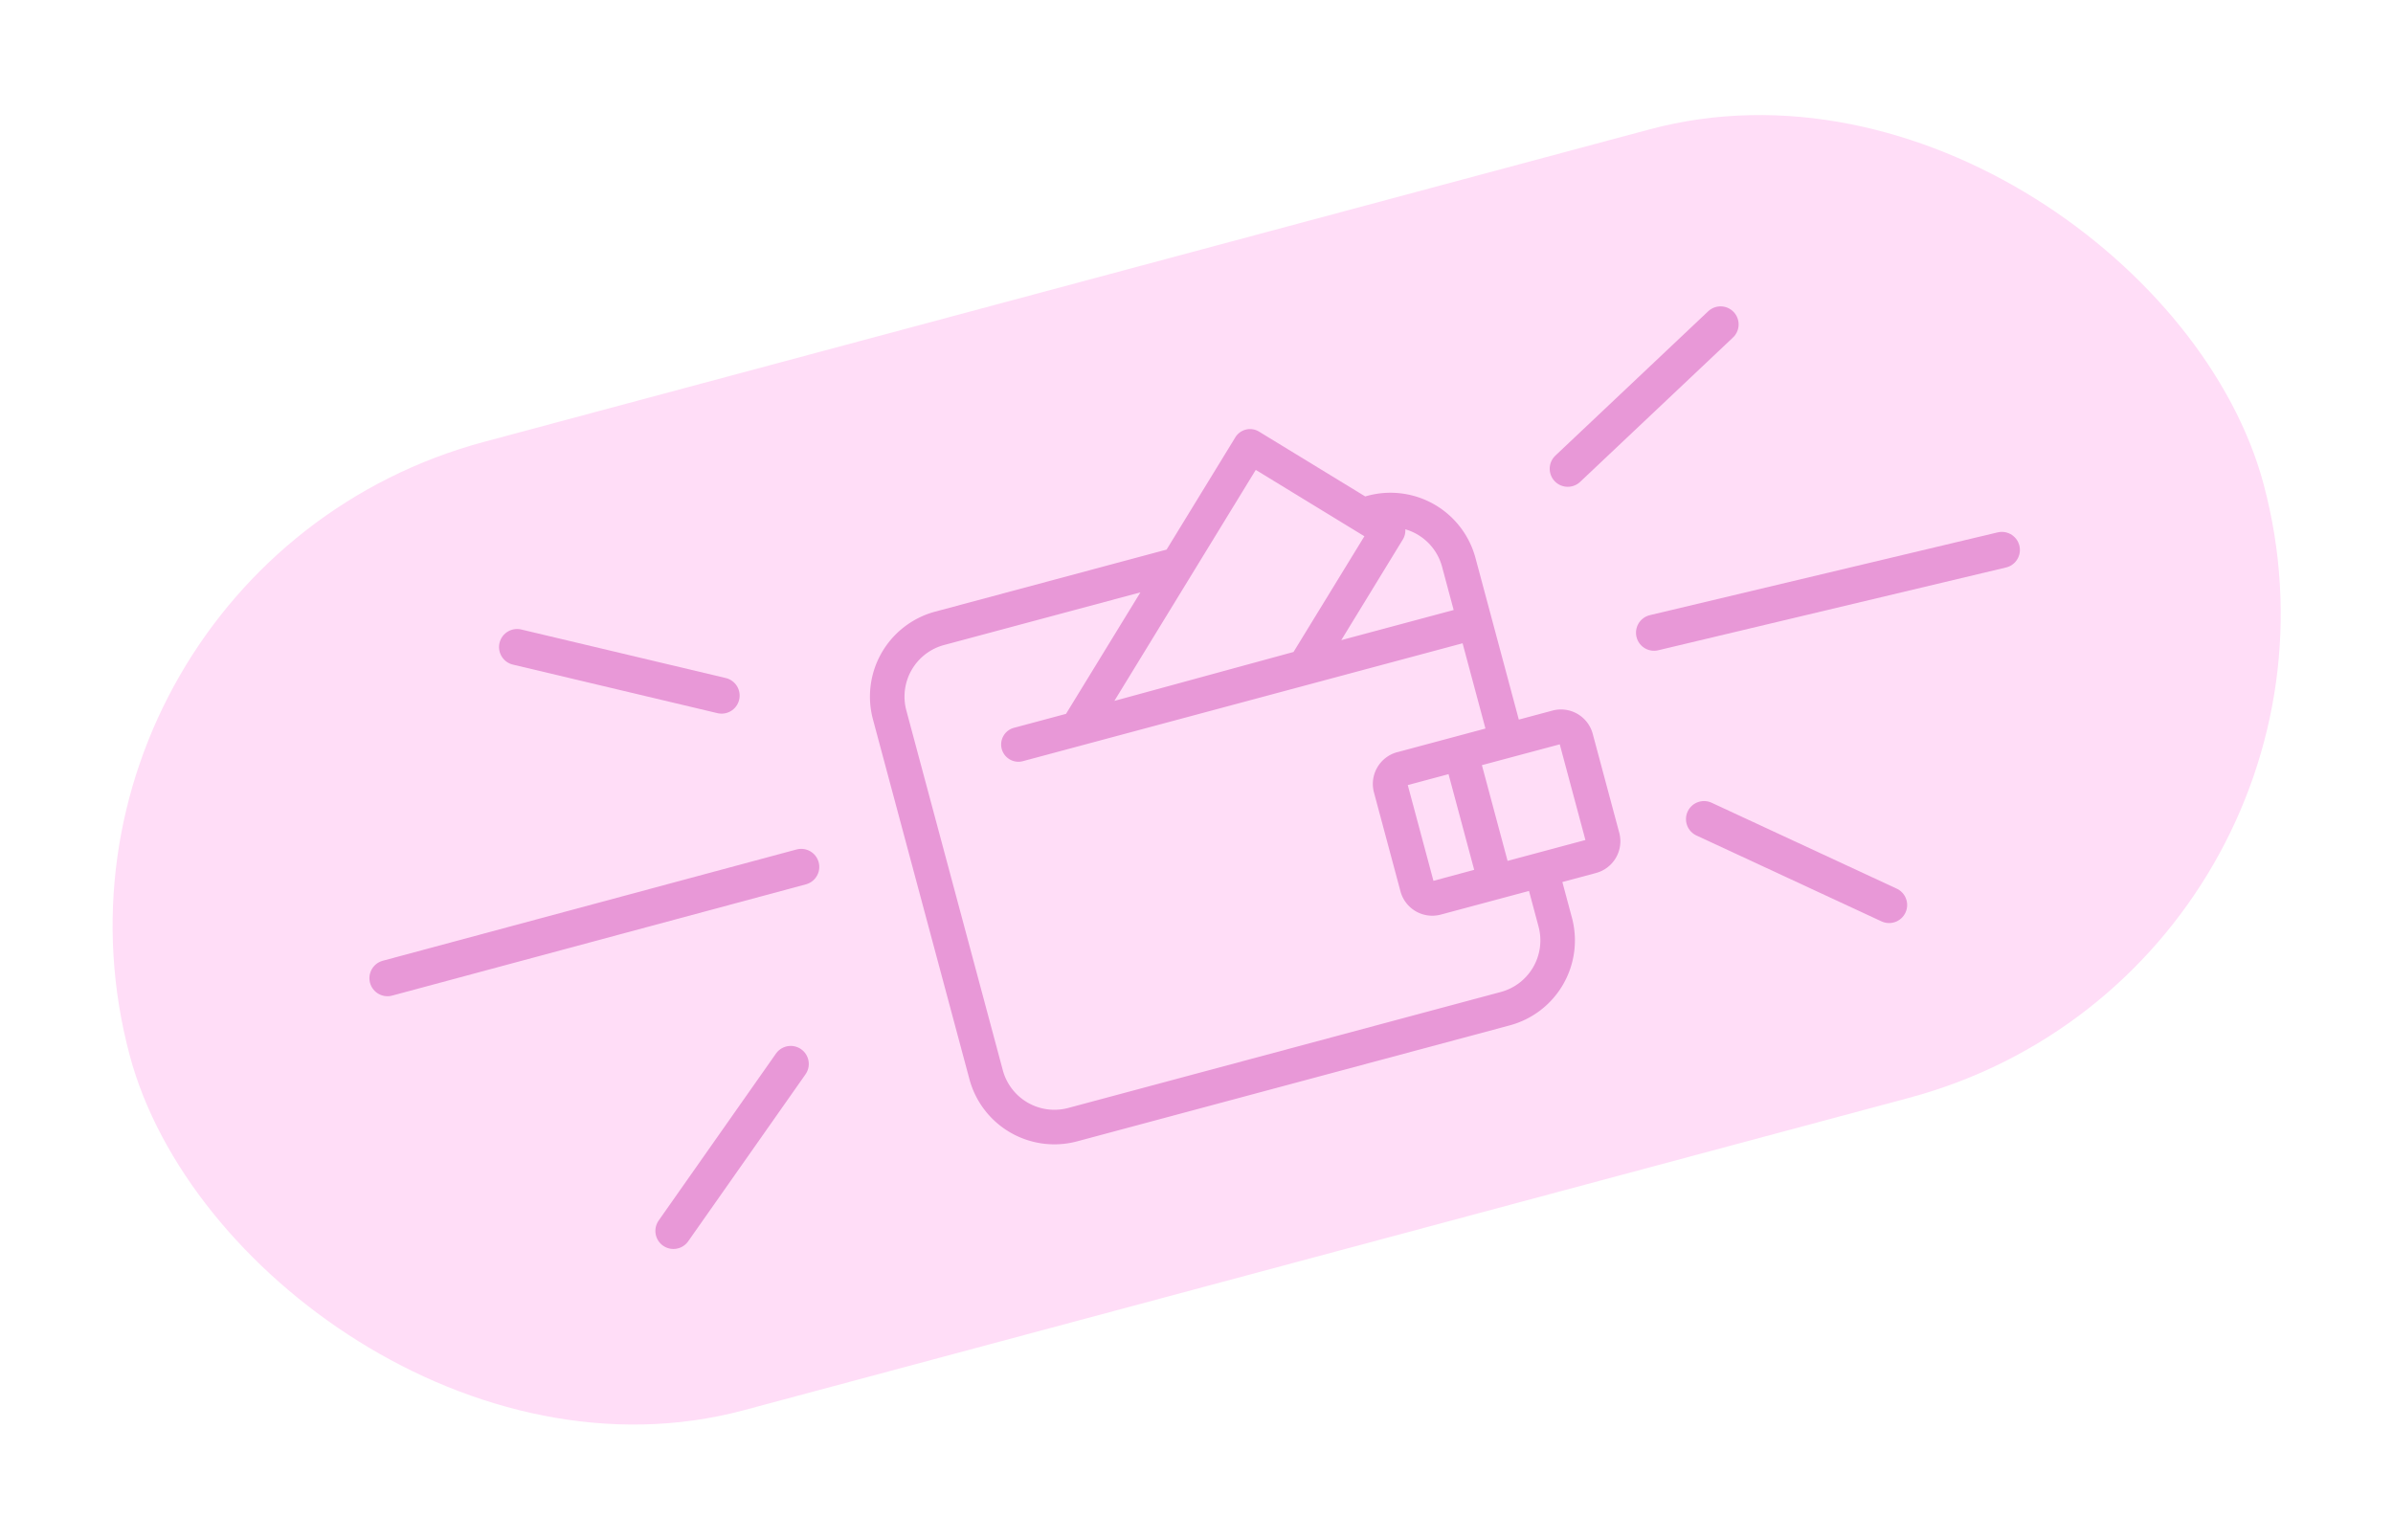<svg xmlns="http://www.w3.org/2000/svg" width="132.595" height="85.335" viewBox="0 0 132.595 85.335">
  <g id="Group_14687" data-name="Group 14687" transform="matrix(0.966, -0.259, 0.259, 0.966, 0, 31.676)">
    <rect id="Rectangle_6640" data-name="Rectangle 6640" width="122.387" height="55.552" rx="27.776" fill="#ffddf7"/>
    <g id="Group_31" data-name="Group 31" transform="translate(14.901 10.273)">
      <path id="Path_6383" data-name="Path 6383" d="M0,5.532,10.249,0" transform="translate(70.47 1.183)" fill="none" stroke="#e898d7" stroke-linecap="round" stroke-width="2"/>
      <path id="Path_6384" data-name="Path 6384" d="M0,0,10.248,5.532" transform="translate(11.687 1.183)" fill="none" stroke="#e898d7" stroke-linecap="round" stroke-width="2"/>
      <path id="Path_6385" data-name="Path 6385" d="M0,0,19.8.56" transform="translate(72.735 16.728)" fill="none" stroke="#e898d7" stroke-linecap="round" stroke-width="2"/>
      <path id="Path_6386" data-name="Path 6386" d="M0,.018,23.738,0" transform="translate(0 17.026)" fill="none" stroke="#e898d7" stroke-linecap="round" stroke-width="2"/>
      <path id="Path_6387" data-name="Path 6387" d="M0,0,8.672,7.252" transform="translate(72.735 27.421)" fill="none" stroke="#e898d7" stroke-linecap="round" stroke-width="2"/>
      <path id="Path_6388" data-name="Path 6388" d="M0,7.252,8.673,0" transform="translate(11.676 27.421)" fill="none" stroke="#e898d7" stroke-linecap="round" stroke-width="2"/>
      <path id="Path_6389" data-name="Path 6389" d="M24.065,2.3,13.185,12.634l10.289-.048L28.926,7.41Zm7.865,19.046v5.492h4.465V21.349Zm-1.915,5.492V21.349H27.677v5.492Zm-2.433-7.4h5.063V14.547H7.394a.957.957,0,0,1,0-1.913h3.017L16.135,7.2H4.866a2.96,2.96,0,0,0-2.951,2.947V30.811a2.96,2.96,0,0,0,2.951,2.946H29.694a2.96,2.96,0,0,0,2.951-2.946V28.754H27.581a1.824,1.824,0,0,1-1.819-1.817V21.253A1.824,1.824,0,0,1,27.581,19.436Zm6.978,0H36.49a1.822,1.822,0,0,1,1.82,1.817v5.683a1.822,1.822,0,0,1-1.82,1.817H34.559v2.057a4.874,4.874,0,0,1-4.866,4.86H4.866A4.874,4.874,0,0,1,0,30.811V10.146a4.874,4.874,0,0,1,4.866-4.86H18.15L23.44.263A.956.956,0,0,1,24.791.3l4.75,4.99h.152a4.874,4.874,0,0,1,4.866,4.86v9.29Zm-8.362-6.8h6.447V10.146a2.955,2.955,0,0,0-1.43-2.521.949.949,0,0,1-.279.51Z" transform="translate(29.693 0)" fill="#e898d7"/>
    </g>
  </g>
</svg>
